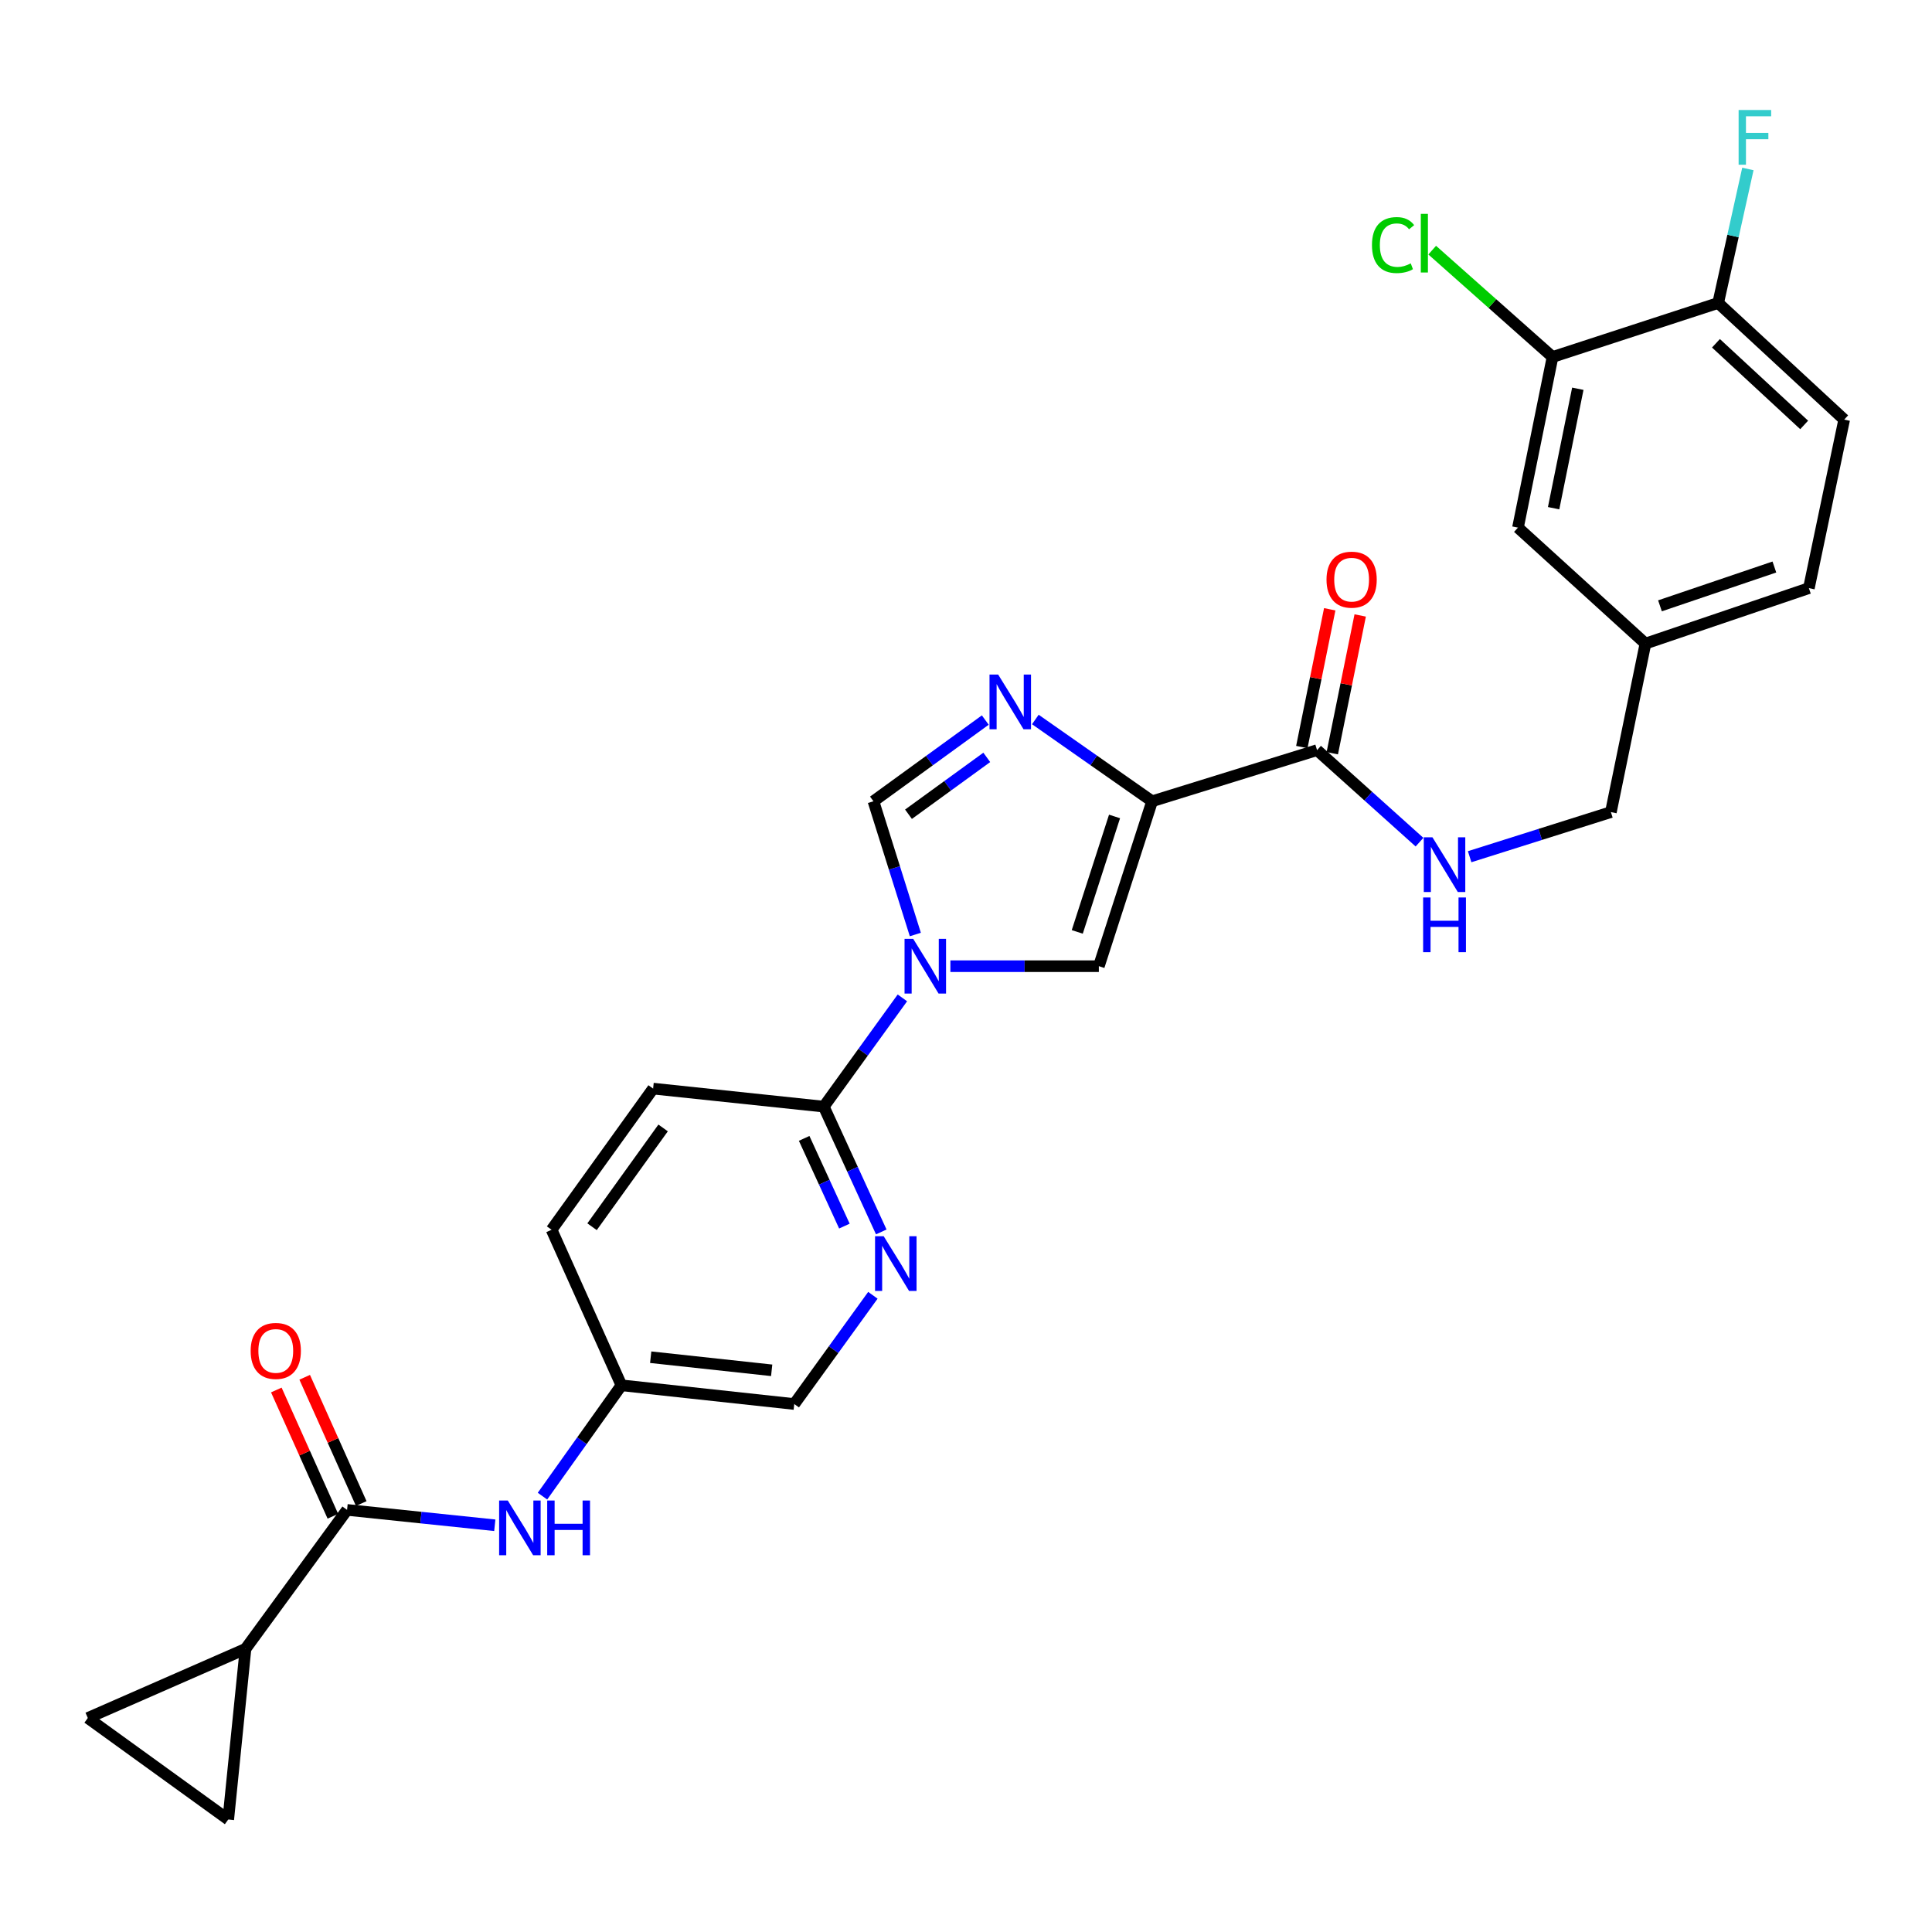 <?xml version='1.0' encoding='iso-8859-1'?>
<svg version='1.1' baseProfile='full'
              xmlns='http://www.w3.org/2000/svg'
                      xmlns:rdkit='http://www.rdkit.org/xml'
                      xmlns:xlink='http://www.w3.org/1999/xlink'
                  xml:space='preserve'
width='1000px' height='1000px' viewBox='0 0 1000 1000'>
<!-- END OF HEADER -->
<rect style='opacity:1.0;fill:#FFFFFF;stroke:none' width='1000' height='1000' x='0' y='0'> </rect>
<path class='bond-1' d='M 596.331,414.735 L 566.111,393.569' style='fill:none;fill-rule:evenodd;stroke:#000000;stroke-width:6px;stroke-linecap:butt;stroke-linejoin:miter;stroke-opacity:1' />
<path class='bond-1' d='M 566.111,393.569 L 535.891,372.403' style='fill:none;fill-rule:evenodd;stroke:#0000FF;stroke-width:6px;stroke-linecap:butt;stroke-linejoin:miter;stroke-opacity:1' />
<path class='bond-2' d='M 596.331,414.735 L 568.765,500.099' style='fill:none;fill-rule:evenodd;stroke:#000000;stroke-width:6px;stroke-linecap:butt;stroke-linejoin:miter;stroke-opacity:1' />
<path class='bond-2' d='M 576.885,422.595 L 557.589,482.35' style='fill:none;fill-rule:evenodd;stroke:#000000;stroke-width:6px;stroke-linecap:butt;stroke-linejoin:miter;stroke-opacity:1' />
<path class='bond-5' d='M 596.331,414.735 L 681.704,388.268' style='fill:none;fill-rule:evenodd;stroke:#000000;stroke-width:6px;stroke-linecap:butt;stroke-linejoin:miter;stroke-opacity:1' />
<path class='bond-0' d='M 491.918,500.099 L 530.341,500.099' style='fill:none;fill-rule:evenodd;stroke:#0000FF;stroke-width:6px;stroke-linecap:butt;stroke-linejoin:miter;stroke-opacity:1' />
<path class='bond-0' d='M 530.341,500.099 L 568.765,500.099' style='fill:none;fill-rule:evenodd;stroke:#000000;stroke-width:6px;stroke-linecap:butt;stroke-linejoin:miter;stroke-opacity:1' />
<path class='bond-6' d='M 467.076,516.501 L 446.733,544.644' style='fill:none;fill-rule:evenodd;stroke:#0000FF;stroke-width:6px;stroke-linecap:butt;stroke-linejoin:miter;stroke-opacity:1' />
<path class='bond-6' d='M 446.733,544.644 L 426.391,572.788' style='fill:none;fill-rule:evenodd;stroke:#000000;stroke-width:6px;stroke-linecap:butt;stroke-linejoin:miter;stroke-opacity:1' />
<path class='bond-28' d='M 473.777,483.702 L 462.938,449.219' style='fill:none;fill-rule:evenodd;stroke:#0000FF;stroke-width:6px;stroke-linecap:butt;stroke-linejoin:miter;stroke-opacity:1' />
<path class='bond-28' d='M 462.938,449.219 L 452.098,414.735' style='fill:none;fill-rule:evenodd;stroke:#000000;stroke-width:6px;stroke-linecap:butt;stroke-linejoin:miter;stroke-opacity:1' />
<path class='bond-3' d='M 509.982,372.7 L 481.04,393.718' style='fill:none;fill-rule:evenodd;stroke:#0000FF;stroke-width:6px;stroke-linecap:butt;stroke-linejoin:miter;stroke-opacity:1' />
<path class='bond-3' d='M 481.04,393.718 L 452.098,414.735' style='fill:none;fill-rule:evenodd;stroke:#000000;stroke-width:6px;stroke-linecap:butt;stroke-linejoin:miter;stroke-opacity:1' />
<path class='bond-3' d='M 510.753,392.024 L 490.494,406.736' style='fill:none;fill-rule:evenodd;stroke:#0000FF;stroke-width:6px;stroke-linecap:butt;stroke-linejoin:miter;stroke-opacity:1' />
<path class='bond-3' d='M 490.494,406.736 L 470.235,421.449' style='fill:none;fill-rule:evenodd;stroke:#000000;stroke-width:6px;stroke-linecap:butt;stroke-linejoin:miter;stroke-opacity:1' />
<path class='bond-4' d='M 179.641,781.522 L 217.871,785.499' style='fill:none;fill-rule:evenodd;stroke:#000000;stroke-width:6px;stroke-linecap:butt;stroke-linejoin:miter;stroke-opacity:1' />
<path class='bond-4' d='M 217.871,785.499 L 256.101,789.476' style='fill:none;fill-rule:evenodd;stroke:#0000FF;stroke-width:6px;stroke-linecap:butt;stroke-linejoin:miter;stroke-opacity:1' />
<path class='bond-7' d='M 179.641,781.522 L 127.073,853.451' style='fill:none;fill-rule:evenodd;stroke:#000000;stroke-width:6px;stroke-linecap:butt;stroke-linejoin:miter;stroke-opacity:1' />
<path class='bond-15' d='M 186.982,778.233 L 172.345,745.556' style='fill:none;fill-rule:evenodd;stroke:#000000;stroke-width:6px;stroke-linecap:butt;stroke-linejoin:miter;stroke-opacity:1' />
<path class='bond-15' d='M 172.345,745.556 L 157.707,712.88' style='fill:none;fill-rule:evenodd;stroke:#FF0000;stroke-width:6px;stroke-linecap:butt;stroke-linejoin:miter;stroke-opacity:1' />
<path class='bond-15' d='M 172.299,784.81 L 157.661,752.134' style='fill:none;fill-rule:evenodd;stroke:#000000;stroke-width:6px;stroke-linecap:butt;stroke-linejoin:miter;stroke-opacity:1' />
<path class='bond-15' d='M 157.661,752.134 L 143.023,719.458' style='fill:none;fill-rule:evenodd;stroke:#FF0000;stroke-width:6px;stroke-linecap:butt;stroke-linejoin:miter;stroke-opacity:1' />
<path class='bond-12' d='M 681.704,388.268 L 708.217,412.084' style='fill:none;fill-rule:evenodd;stroke:#000000;stroke-width:6px;stroke-linecap:butt;stroke-linejoin:miter;stroke-opacity:1' />
<path class='bond-12' d='M 708.217,412.084 L 734.731,435.901' style='fill:none;fill-rule:evenodd;stroke:#0000FF;stroke-width:6px;stroke-linecap:butt;stroke-linejoin:miter;stroke-opacity:1' />
<path class='bond-16' d='M 689.588,389.866 L 696.812,354.211' style='fill:none;fill-rule:evenodd;stroke:#000000;stroke-width:6px;stroke-linecap:butt;stroke-linejoin:miter;stroke-opacity:1' />
<path class='bond-16' d='M 696.812,354.211 L 704.036,318.556' style='fill:none;fill-rule:evenodd;stroke:#FF0000;stroke-width:6px;stroke-linecap:butt;stroke-linejoin:miter;stroke-opacity:1' />
<path class='bond-16' d='M 673.819,386.671 L 681.043,351.016' style='fill:none;fill-rule:evenodd;stroke:#000000;stroke-width:6px;stroke-linecap:butt;stroke-linejoin:miter;stroke-opacity:1' />
<path class='bond-16' d='M 681.043,351.016 L 688.267,315.361' style='fill:none;fill-rule:evenodd;stroke:#FF0000;stroke-width:6px;stroke-linecap:butt;stroke-linejoin:miter;stroke-opacity:1' />
<path class='bond-8' d='M 426.391,572.788 L 441.267,605.216' style='fill:none;fill-rule:evenodd;stroke:#000000;stroke-width:6px;stroke-linecap:butt;stroke-linejoin:miter;stroke-opacity:1' />
<path class='bond-8' d='M 441.267,605.216 L 456.144,637.645' style='fill:none;fill-rule:evenodd;stroke:#0000FF;stroke-width:6px;stroke-linecap:butt;stroke-linejoin:miter;stroke-opacity:1' />
<path class='bond-8' d='M 416.23,589.225 L 426.643,611.925' style='fill:none;fill-rule:evenodd;stroke:#000000;stroke-width:6px;stroke-linecap:butt;stroke-linejoin:miter;stroke-opacity:1' />
<path class='bond-8' d='M 426.643,611.925 L 437.057,634.625' style='fill:none;fill-rule:evenodd;stroke:#0000FF;stroke-width:6px;stroke-linecap:butt;stroke-linejoin:miter;stroke-opacity:1' />
<path class='bond-18' d='M 426.391,572.788 L 338.051,563.465' style='fill:none;fill-rule:evenodd;stroke:#000000;stroke-width:6px;stroke-linecap:butt;stroke-linejoin:miter;stroke-opacity:1' />
<path class='bond-9' d='M 127.073,853.451 L 118.143,941.773' style='fill:none;fill-rule:evenodd;stroke:#000000;stroke-width:6px;stroke-linecap:butt;stroke-linejoin:miter;stroke-opacity:1' />
<path class='bond-10' d='M 127.073,853.451 L 45.455,889.232' style='fill:none;fill-rule:evenodd;stroke:#000000;stroke-width:6px;stroke-linecap:butt;stroke-linejoin:miter;stroke-opacity:1' />
<path class='bond-21' d='M 451.803,670.442 L 431.454,698.58' style='fill:none;fill-rule:evenodd;stroke:#0000FF;stroke-width:6px;stroke-linecap:butt;stroke-linejoin:miter;stroke-opacity:1' />
<path class='bond-21' d='M 431.454,698.58 L 411.106,726.719' style='fill:none;fill-rule:evenodd;stroke:#000000;stroke-width:6px;stroke-linecap:butt;stroke-linejoin:miter;stroke-opacity:1' />
<path class='bond-31' d='M 118.143,941.773 L 45.455,889.232' style='fill:none;fill-rule:evenodd;stroke:#000000;stroke-width:6px;stroke-linecap:butt;stroke-linejoin:miter;stroke-opacity:1' />
<path class='bond-11' d='M 280.787,774.402 L 301.218,745.716' style='fill:none;fill-rule:evenodd;stroke:#0000FF;stroke-width:6px;stroke-linecap:butt;stroke-linejoin:miter;stroke-opacity:1' />
<path class='bond-11' d='M 301.218,745.716 L 321.648,717.03' style='fill:none;fill-rule:evenodd;stroke:#000000;stroke-width:6px;stroke-linecap:butt;stroke-linejoin:miter;stroke-opacity:1' />
<path class='bond-23' d='M 760.686,443.434 L 797.24,431.887' style='fill:none;fill-rule:evenodd;stroke:#0000FF;stroke-width:6px;stroke-linecap:butt;stroke-linejoin:miter;stroke-opacity:1' />
<path class='bond-23' d='M 797.24,431.887 L 833.794,420.34' style='fill:none;fill-rule:evenodd;stroke:#000000;stroke-width:6px;stroke-linecap:butt;stroke-linejoin:miter;stroke-opacity:1' />
<path class='bond-13' d='M 803.59,184.772 L 785.695,273.094' style='fill:none;fill-rule:evenodd;stroke:#000000;stroke-width:6px;stroke-linecap:butt;stroke-linejoin:miter;stroke-opacity:1' />
<path class='bond-13' d='M 816.675,201.215 L 804.149,263.041' style='fill:none;fill-rule:evenodd;stroke:#000000;stroke-width:6px;stroke-linecap:butt;stroke-linejoin:miter;stroke-opacity:1' />
<path class='bond-24' d='M 803.59,184.772 L 772.448,157.121' style='fill:none;fill-rule:evenodd;stroke:#000000;stroke-width:6px;stroke-linecap:butt;stroke-linejoin:miter;stroke-opacity:1' />
<path class='bond-24' d='M 772.448,157.121 L 741.306,129.47' style='fill:none;fill-rule:evenodd;stroke:#00CC00;stroke-width:6px;stroke-linecap:butt;stroke-linejoin:miter;stroke-opacity:1' />
<path class='bond-30' d='M 803.59,184.772 L 889.321,156.821' style='fill:none;fill-rule:evenodd;stroke:#000000;stroke-width:6px;stroke-linecap:butt;stroke-linejoin:miter;stroke-opacity:1' />
<path class='bond-14' d='M 889.321,156.821 L 954.545,217.192' style='fill:none;fill-rule:evenodd;stroke:#000000;stroke-width:6px;stroke-linecap:butt;stroke-linejoin:miter;stroke-opacity:1' />
<path class='bond-14' d='M 888.175,177.685 L 933.833,219.944' style='fill:none;fill-rule:evenodd;stroke:#000000;stroke-width:6px;stroke-linecap:butt;stroke-linejoin:miter;stroke-opacity:1' />
<path class='bond-25' d='M 889.321,156.821 L 897.009,122.138' style='fill:none;fill-rule:evenodd;stroke:#000000;stroke-width:6px;stroke-linecap:butt;stroke-linejoin:miter;stroke-opacity:1' />
<path class='bond-25' d='M 897.009,122.138 L 904.698,87.455' style='fill:none;fill-rule:evenodd;stroke:#33CCCC;stroke-width:6px;stroke-linecap:butt;stroke-linejoin:miter;stroke-opacity:1' />
<path class='bond-17' d='M 785.695,273.094 L 851.68,333.117' style='fill:none;fill-rule:evenodd;stroke:#000000;stroke-width:6px;stroke-linecap:butt;stroke-linejoin:miter;stroke-opacity:1' />
<path class='bond-26' d='M 338.051,563.465 L 285.501,636.52' style='fill:none;fill-rule:evenodd;stroke:#000000;stroke-width:6px;stroke-linecap:butt;stroke-linejoin:miter;stroke-opacity:1' />
<path class='bond-26' d='M 343.229,583.818 L 306.444,634.957' style='fill:none;fill-rule:evenodd;stroke:#000000;stroke-width:6px;stroke-linecap:butt;stroke-linejoin:miter;stroke-opacity:1' />
<path class='bond-19' d='M 321.648,717.03 L 285.501,636.52' style='fill:none;fill-rule:evenodd;stroke:#000000;stroke-width:6px;stroke-linecap:butt;stroke-linejoin:miter;stroke-opacity:1' />
<path class='bond-29' d='M 321.648,717.03 L 411.106,726.719' style='fill:none;fill-rule:evenodd;stroke:#000000;stroke-width:6px;stroke-linecap:butt;stroke-linejoin:miter;stroke-opacity:1' />
<path class='bond-29' d='M 336.799,702.487 L 399.42,709.27' style='fill:none;fill-rule:evenodd;stroke:#000000;stroke-width:6px;stroke-linecap:butt;stroke-linejoin:miter;stroke-opacity:1' />
<path class='bond-20' d='M 954.545,217.192 L 936.275,304.415' style='fill:none;fill-rule:evenodd;stroke:#000000;stroke-width:6px;stroke-linecap:butt;stroke-linejoin:miter;stroke-opacity:1' />
<path class='bond-22' d='M 851.68,333.117 L 833.794,420.34' style='fill:none;fill-rule:evenodd;stroke:#000000;stroke-width:6px;stroke-linecap:butt;stroke-linejoin:miter;stroke-opacity:1' />
<path class='bond-27' d='M 851.68,333.117 L 936.275,304.415' style='fill:none;fill-rule:evenodd;stroke:#000000;stroke-width:6px;stroke-linecap:butt;stroke-linejoin:miter;stroke-opacity:1' />
<path class='bond-27' d='M 859.2,313.575 L 918.416,293.484' style='fill:none;fill-rule:evenodd;stroke:#000000;stroke-width:6px;stroke-linecap:butt;stroke-linejoin:miter;stroke-opacity:1' />
<path  class='atom-1' d='M 472.672 485.939
L 481.952 500.939
Q 482.872 502.419, 484.352 505.099
Q 485.832 507.779, 485.912 507.939
L 485.912 485.939
L 489.672 485.939
L 489.672 514.259
L 485.792 514.259
L 475.832 497.859
Q 474.672 495.939, 473.432 493.739
Q 472.232 491.539, 471.872 490.859
L 471.872 514.259
L 468.192 514.259
L 468.192 485.939
L 472.672 485.939
' fill='#0000FF'/>
<path  class='atom-2' d='M 516.65 349.152
L 525.93 364.152
Q 526.85 365.632, 528.33 368.312
Q 529.81 370.992, 529.89 371.152
L 529.89 349.152
L 533.65 349.152
L 533.65 377.472
L 529.77 377.472
L 519.81 361.072
Q 518.65 359.152, 517.41 356.952
Q 516.21 354.752, 515.85 354.072
L 515.85 377.472
L 512.17 377.472
L 512.17 349.152
L 516.65 349.152
' fill='#0000FF'/>
<path  class='atom-9' d='M 457.405 639.879
L 466.685 654.879
Q 467.605 656.359, 469.085 659.039
Q 470.565 661.719, 470.645 661.879
L 470.645 639.879
L 474.405 639.879
L 474.405 668.199
L 470.525 668.199
L 460.565 651.799
Q 459.405 649.879, 458.165 647.679
Q 456.965 645.479, 456.605 644.799
L 456.605 668.199
L 452.925 668.199
L 452.925 639.879
L 457.405 639.879
' fill='#0000FF'/>
<path  class='atom-12' d='M 262.829 776.667
L 272.109 791.667
Q 273.029 793.147, 274.509 795.827
Q 275.989 798.507, 276.069 798.667
L 276.069 776.667
L 279.829 776.667
L 279.829 804.987
L 275.949 804.987
L 265.989 788.587
Q 264.829 786.667, 263.589 784.467
Q 262.389 782.267, 262.029 781.587
L 262.029 804.987
L 258.349 804.987
L 258.349 776.667
L 262.829 776.667
' fill='#0000FF'/>
<path  class='atom-12' d='M 283.229 776.667
L 287.069 776.667
L 287.069 788.707
L 301.549 788.707
L 301.549 776.667
L 305.389 776.667
L 305.389 804.987
L 301.549 804.987
L 301.549 791.907
L 287.069 791.907
L 287.069 804.987
L 283.229 804.987
L 283.229 776.667
' fill='#0000FF'/>
<path  class='atom-13' d='M 741.428 433.38
L 750.708 448.38
Q 751.628 449.86, 753.108 452.54
Q 754.588 455.22, 754.668 455.38
L 754.668 433.38
L 758.428 433.38
L 758.428 461.7
L 754.548 461.7
L 744.588 445.3
Q 743.428 443.38, 742.188 441.18
Q 740.988 438.98, 740.628 438.3
L 740.628 461.7
L 736.948 461.7
L 736.948 433.38
L 741.428 433.38
' fill='#0000FF'/>
<path  class='atom-13' d='M 736.608 464.532
L 740.448 464.532
L 740.448 476.572
L 754.928 476.572
L 754.928 464.532
L 758.768 464.532
L 758.768 492.852
L 754.928 492.852
L 754.928 479.772
L 740.448 479.772
L 740.448 492.852
L 736.608 492.852
L 736.608 464.532
' fill='#0000FF'/>
<path  class='atom-16' d='M 129.742 699.232
Q 129.742 692.432, 133.102 688.632
Q 136.462 684.832, 142.742 684.832
Q 149.022 684.832, 152.382 688.632
Q 155.742 692.432, 155.742 699.232
Q 155.742 706.112, 152.342 710.032
Q 148.942 713.912, 142.742 713.912
Q 136.502 713.912, 133.102 710.032
Q 129.742 706.152, 129.742 699.232
M 142.742 710.712
Q 147.062 710.712, 149.382 707.832
Q 151.742 704.912, 151.742 699.232
Q 151.742 693.672, 149.382 690.872
Q 147.062 688.032, 142.742 688.032
Q 138.422 688.032, 136.062 690.832
Q 133.742 693.632, 133.742 699.232
Q 133.742 704.952, 136.062 707.832
Q 138.422 710.712, 142.742 710.712
' fill='#FF0000'/>
<path  class='atom-17' d='M 686.599 300.026
Q 686.599 293.226, 689.959 289.426
Q 693.319 285.626, 699.599 285.626
Q 705.879 285.626, 709.239 289.426
Q 712.599 293.226, 712.599 300.026
Q 712.599 306.906, 709.199 310.826
Q 705.799 314.706, 699.599 314.706
Q 693.359 314.706, 689.959 310.826
Q 686.599 306.946, 686.599 300.026
M 699.599 311.506
Q 703.919 311.506, 706.239 308.626
Q 708.599 305.706, 708.599 300.026
Q 708.599 294.466, 706.239 291.666
Q 703.919 288.826, 699.599 288.826
Q 695.279 288.826, 692.919 291.626
Q 690.599 294.426, 690.599 300.026
Q 690.599 305.746, 692.919 308.626
Q 695.279 311.506, 699.599 311.506
' fill='#FF0000'/>
<path  class='atom-25' d='M 710.128 126.847
Q 710.128 119.807, 713.408 116.127
Q 716.728 112.407, 723.008 112.407
Q 728.848 112.407, 731.968 116.527
L 729.328 118.687
Q 727.048 115.687, 723.008 115.687
Q 718.728 115.687, 716.448 118.567
Q 714.208 121.407, 714.208 126.847
Q 714.208 132.447, 716.528 135.327
Q 718.888 138.207, 723.448 138.207
Q 726.568 138.207, 730.208 136.327
L 731.328 139.327
Q 729.848 140.287, 727.608 140.847
Q 725.368 141.407, 722.888 141.407
Q 716.728 141.407, 713.408 137.647
Q 710.128 133.887, 710.128 126.847
' fill='#00CC00'/>
<path  class='atom-25' d='M 735.408 110.687
L 739.088 110.687
L 739.088 141.047
L 735.408 141.047
L 735.408 110.687
' fill='#00CC00'/>
<path  class='atom-26' d='M 899.904 56.94
L 916.744 56.94
L 916.744 60.18
L 903.704 60.18
L 903.704 68.78
L 915.304 68.78
L 915.304 72.06
L 903.704 72.06
L 903.704 85.26
L 899.904 85.26
L 899.904 56.94
' fill='#33CCCC'/>
</svg>
